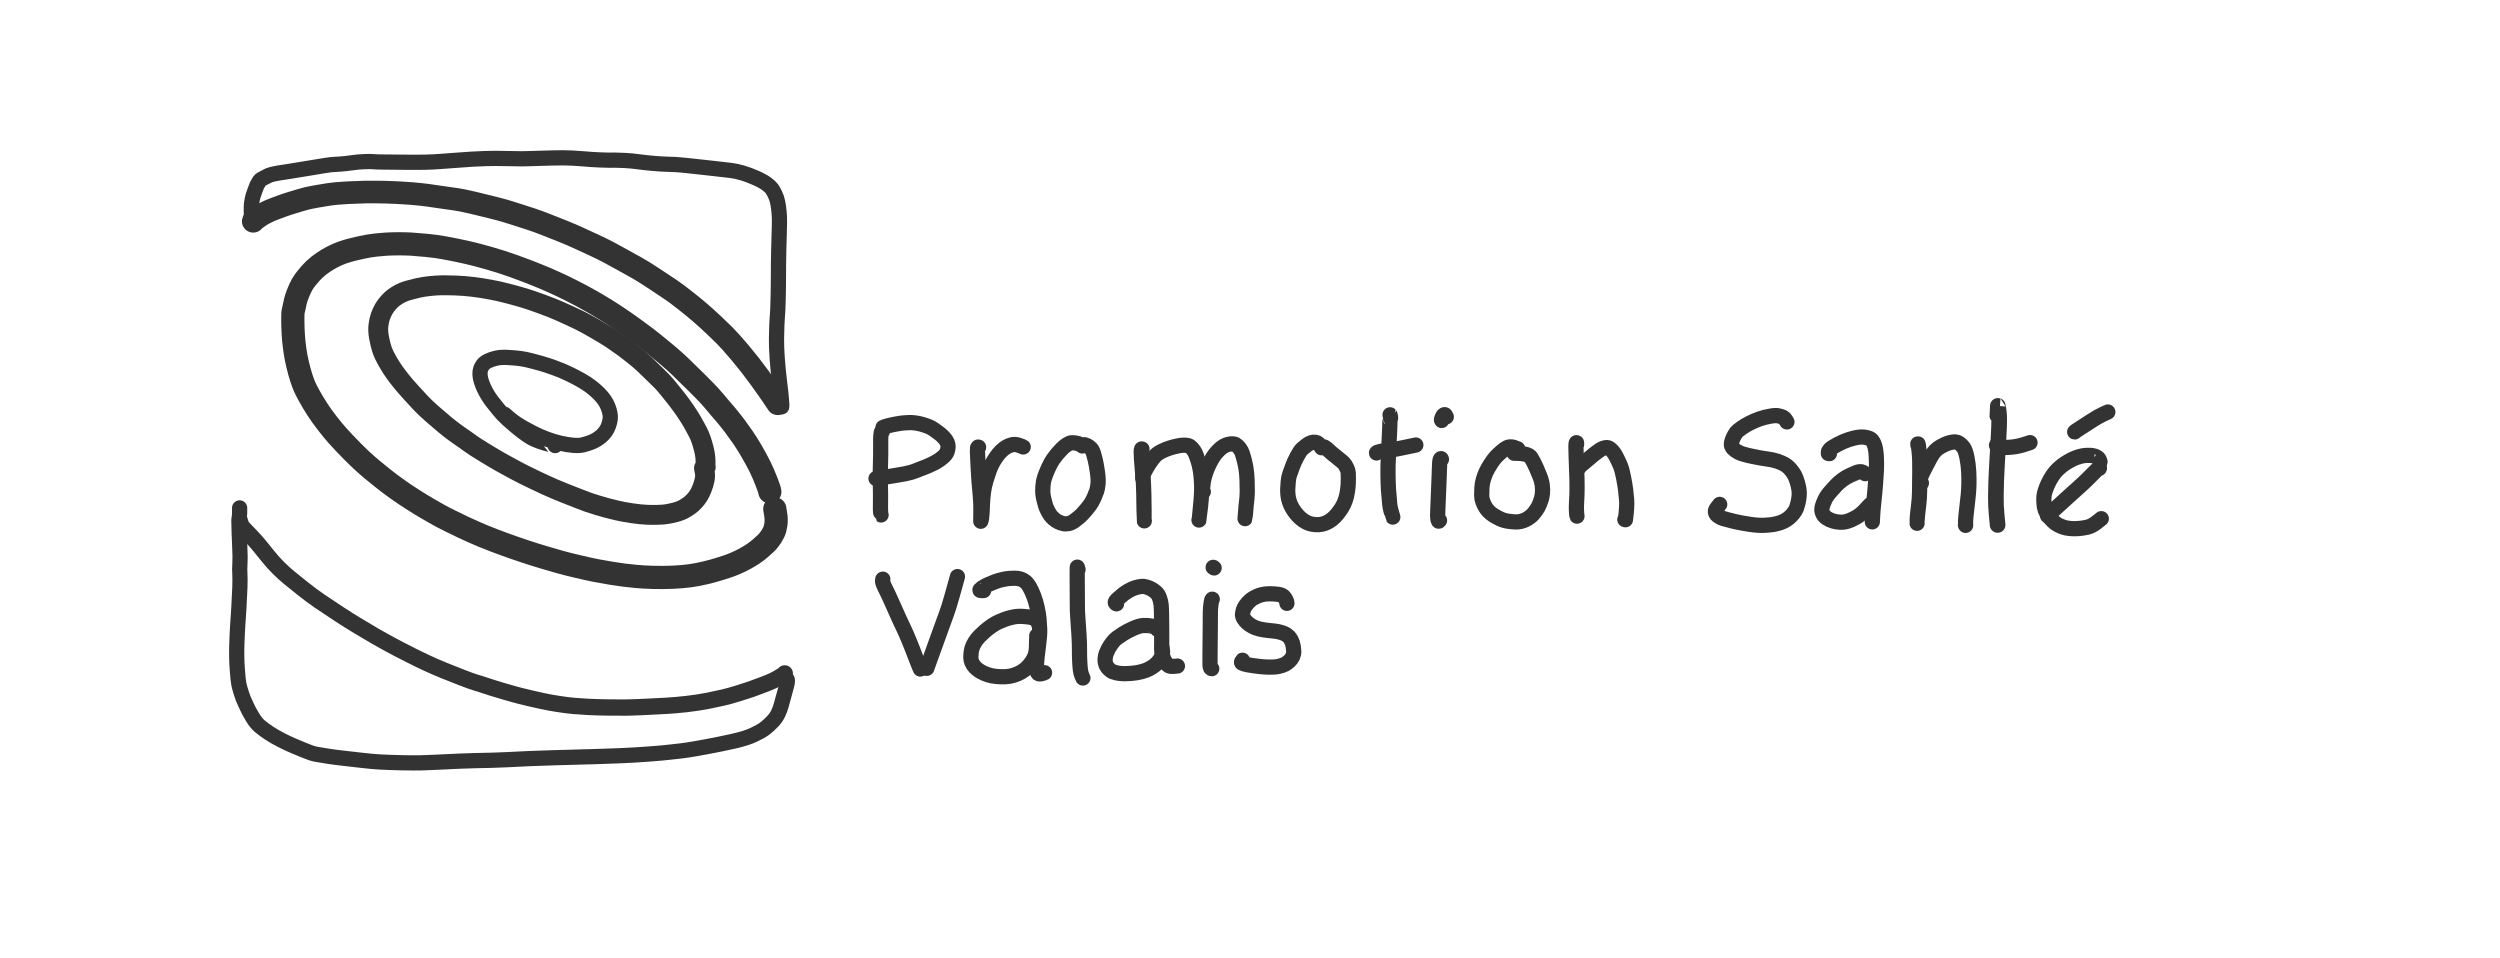 <?xml version="1.0" encoding="UTF-8" standalone="yes"?>
<svg xmlns="http://www.w3.org/2000/svg" xmlns:xlink="http://www.w3.org/1999/xlink" width="300.000px" height="115.000px" version="1.1" viewBox="817.723 -927.594 150.000 57.500">
  <!--
	Exported with Concepts: Smarter Sketching
	Version: 2747 on iOS 16.7
	https://concepts.app/
	-->
  <title>73C58094-3688-4E36-A154-51CCF4FB3E28</title>
  <desc>Drawing exported from Concepts: Smarter Sketching</desc>
  <defs></defs>
  <g id="Stylo" opacity="1.000">
    <path id="STROKE_c37f313f-cb55-47f0-8407-d41d382ac109" opacity="1.000" fill="none" stroke="#333333" stroke-width="0.915" stroke-opacity="1.000" stroke-linecap="round" stroke-linejoin="round" d="M 851.030 -900.859 Q 851.030 -900.865 850.726 -900.930 Q 850.422 -900.996 850.126 -901.103 Q 849.830 -901.210 849.666 -901.297 Q 849.502 -901.384 849.327 -901.509 Q 849.152 -901.633 849.039 -901.718 Q 848.927 -901.804 848.716 -901.976 Q 848.505 -902.148 848.199 -902.424 Q 847.893 -902.700 847.634 -903.021 Q 847.374 -903.343 847.241 -903.513 Q 847.109 -903.682 846.972 -903.910 Q 846.835 -904.138 846.742 -904.347 Q 846.649 -904.555 846.590 -904.754 Q 846.531 -904.952 846.523 -905.133 Q 846.515 -905.314 846.565 -905.455 Q 846.615 -905.595 846.705 -905.714 Q 846.795 -905.834 847.005 -905.938 Q 847.216 -906.042 847.505 -906.107 Q 847.794 -906.172 848.238 -906.144 Q 848.681 -906.117 848.953 -906.080 Q 849.225 -906.043 849.580 -905.952 Q 849.934 -905.861 850.182 -905.790 Q 850.430 -905.718 850.578 -905.668 Q 850.726 -905.617 850.970 -905.531 Q 851.214 -905.444 851.438 -905.351 Q 851.661 -905.258 851.951 -905.116 Q 852.241 -904.975 852.572 -904.790 Q 852.903 -904.606 853.176 -904.398 Q 853.448 -904.190 853.655 -903.982 Q 853.861 -903.774 853.994 -903.579 Q 854.126 -903.384 854.205 -903.181 Q 854.284 -902.977 854.320 -902.793 Q 854.355 -902.609 854.333 -902.441 Q 854.310 -902.273 854.241 -902.067 Q 854.172 -901.861 854.048 -901.695 Q 853.924 -901.528 853.798 -901.422 Q 853.672 -901.315 853.509 -901.212 Q 853.346 -901.109 853.115 -901.028 Q 852.884 -900.947 852.681 -900.898 Q 852.478 -900.849 852.128 -900.875 Q 851.778 -900.901 851.338 -901.003 Q 850.899 -901.106 850.496 -901.258 Q 850.093 -901.410 849.720 -901.601 Q 849.347 -901.791 849.153 -901.901 Q 848.960 -902.011 848.749 -902.146 Q 848.538 -902.280 848.291 -902.486 Q 848.045 -902.692 848.002 -902.735 "></path>
    <path id="STROKE_04e99b59-4116-4a8f-8886-a15a63adbd0b" opacity="1.000" fill="none" stroke="#333333" stroke-width="1.193" stroke-opacity="1.000" stroke-linecap="round" stroke-linejoin="round" d="M 860.067 -899.569 Q 860.062 -899.592 860.055 -899.932 Q 860.049 -900.273 859.955 -900.646 Q 859.861 -901.020 859.778 -901.248 Q 859.695 -901.476 859.618 -901.621 Q 859.541 -901.766 859.456 -901.930 Q 859.371 -902.095 859.229 -902.337 Q 859.086 -902.580 858.850 -902.929 Q 858.615 -903.278 858.332 -903.642 Q 858.050 -904.005 857.880 -904.206 Q 857.710 -904.406 857.623 -904.517 Q 857.536 -904.628 857.088 -905.065 Q 856.641 -905.502 856.374 -905.755 Q 856.108 -906.009 855.650 -906.369 Q 855.192 -906.730 854.880 -906.943 Q 854.568 -907.156 854.444 -907.246 Q 854.320 -907.336 853.779 -907.657 Q 853.238 -907.979 852.943 -908.138 Q 852.649 -908.297 852.485 -908.379 Q 852.322 -908.461 851.973 -908.619 Q 851.624 -908.777 851.296 -908.927 Q 850.967 -909.077 850.294 -909.326 Q 849.620 -909.575 849.203 -909.702 Q 848.785 -909.828 848.556 -909.888 Q 848.327 -909.947 847.992 -910.034 Q 847.658 -910.121 847.137 -910.220 Q 846.616 -910.318 846.087 -910.383 Q 845.558 -910.448 845.020 -910.465 Q 844.483 -910.481 844.194 -910.476 Q 843.905 -910.471 843.517 -910.431 Q 843.128 -910.392 842.801 -910.317 Q 842.474 -910.243 842.206 -910.166 Q 841.938 -910.088 841.737 -909.982 Q 841.537 -909.876 841.365 -909.750 Q 841.192 -909.623 841.028 -909.437 Q 840.863 -909.251 840.748 -909.052 Q 840.634 -908.854 840.549 -908.616 Q 840.464 -908.379 840.428 -908.061 Q 840.391 -907.743 840.464 -907.345 Q 840.537 -906.948 840.634 -906.647 Q 840.730 -906.346 840.957 -905.947 Q 841.184 -905.548 841.383 -905.271 Q 841.582 -904.992 841.758 -904.776 Q 841.934 -904.559 842.030 -904.446 Q 842.125 -904.333 842.438 -903.989 Q 842.751 -903.644 842.994 -903.387 Q 843.237 -903.130 843.662 -902.755 Q 844.087 -902.380 844.417 -902.110 Q 844.746 -901.839 844.971 -901.676 Q 845.197 -901.512 845.311 -901.432 Q 845.426 -901.352 845.634 -901.209 Q 845.843 -901.066 845.978 -900.962 Q 846.113 -900.857 846.753 -900.464 Q 847.393 -900.071 847.757 -899.868 Q 848.121 -899.665 848.354 -899.539 Q 848.587 -899.413 848.783 -899.309 Q 848.978 -899.206 849.184 -899.103 Q 849.390 -899.001 849.544 -898.928 Q 849.698 -898.856 849.787 -898.809 Q 849.876 -898.761 850.432 -898.505 Q 850.987 -898.248 851.603 -898.005 Q 852.219 -897.762 852.518 -897.646 Q 852.816 -897.531 853.030 -897.453 Q 853.244 -897.376 853.580 -897.277 Q 853.916 -897.177 854.115 -897.123 Q 854.315 -897.068 854.717 -896.972 Q 855.119 -896.876 855.635 -896.800 Q 856.151 -896.724 856.542 -896.709 Q 856.933 -896.695 857.136 -896.702 Q 857.339 -896.708 857.510 -896.720 Q 857.681 -896.732 857.964 -896.791 Q 858.248 -896.850 858.458 -896.922 Q 858.667 -896.993 858.832 -897.097 Q 858.996 -897.200 859.106 -897.279 Q 859.215 -897.357 859.367 -897.517 Q 859.519 -897.676 859.633 -897.855 Q 859.746 -898.035 859.849 -898.299 Q 859.952 -898.564 860.001 -898.806 Q 860.049 -899.048 860.011 -899.251 Q 859.973 -899.453 859.962 -899.511 "></path>
    <path id="STROKE_98b2cecc-5a33-4333-8d4c-4285351f7b44" opacity="1.000" fill="none" stroke="#333333" stroke-width="1.392" stroke-opacity="1.000" stroke-linecap="round" stroke-linejoin="round" d="M 863.913 -898.086 Q 863.920 -898.156 863.713 -898.694 Q 863.505 -899.232 863.302 -899.634 Q 863.098 -900.035 862.831 -900.499 Q 862.564 -900.964 862.295 -901.355 Q 862.025 -901.746 861.807 -902.036 Q 861.590 -902.326 861.435 -902.510 Q 861.280 -902.694 861.197 -902.795 Q 861.114 -902.896 860.911 -903.126 Q 860.707 -903.357 860.555 -903.548 Q 860.402 -903.739 860.039 -904.115 Q 859.677 -904.492 859.464 -904.694 Q 859.251 -904.897 859.114 -905.033 Q 858.976 -905.169 858.615 -905.524 Q 858.254 -905.880 857.720 -906.327 Q 857.185 -906.774 856.907 -906.994 Q 856.630 -907.214 856.495 -907.317 Q 856.360 -907.419 855.907 -907.753 Q 855.454 -908.088 855.195 -908.262 Q 854.937 -908.437 854.695 -908.602 Q 854.452 -908.768 853.945 -909.080 Q 853.438 -909.392 853.120 -909.565 Q 852.803 -909.738 852.647 -909.828 Q 852.490 -909.918 851.955 -910.186 Q 851.421 -910.455 851.041 -910.624 Q 850.661 -910.794 850.465 -910.881 Q 850.270 -910.968 849.932 -911.099 Q 849.594 -911.231 849.411 -911.306 Q 849.229 -911.381 848.516 -911.638 Q 847.802 -911.895 847.044 -912.109 Q 846.286 -912.323 845.802 -912.434 Q 845.317 -912.545 845.064 -912.594 Q 844.811 -912.644 844.357 -912.729 Q 843.902 -912.814 843.315 -912.871 Q 842.728 -912.927 842.394 -912.948 Q 842.061 -912.968 841.596 -912.966 Q 841.131 -912.963 840.864 -912.943 Q 840.596 -912.922 840.252 -912.889 Q 839.907 -912.855 839.378 -912.740 Q 838.850 -912.624 838.546 -912.534 Q 838.241 -912.444 837.956 -912.318 Q 837.671 -912.192 837.384 -912.023 Q 837.098 -911.853 836.828 -911.639 Q 836.558 -911.424 836.344 -911.177 Q 836.130 -910.931 835.989 -910.741 Q 835.848 -910.552 835.711 -910.245 Q 835.574 -909.937 835.506 -909.728 Q 835.439 -909.518 835.401 -909.307 Q 835.363 -909.095 835.324 -908.973 Q 835.285 -908.852 835.292 -908.341 Q 835.299 -907.831 835.318 -907.561 Q 835.337 -907.291 835.347 -907.156 Q 835.358 -907.020 835.413 -906.611 Q 835.468 -906.203 835.580 -905.729 Q 835.692 -905.256 835.806 -904.910 Q 835.920 -904.564 836.010 -904.364 Q 836.101 -904.164 836.300 -903.804 Q 836.500 -903.443 836.755 -903.046 Q 837.010 -902.648 837.366 -902.192 Q 837.723 -901.736 837.939 -901.495 Q 838.154 -901.254 838.360 -901.035 Q 838.567 -900.817 838.870 -900.510 Q 839.173 -900.203 839.456 -899.942 Q 839.738 -899.680 840.060 -899.413 Q 840.383 -899.146 840.664 -898.922 Q 840.945 -898.698 841.086 -898.593 Q 841.226 -898.488 841.591 -898.225 Q 841.955 -897.962 842.505 -897.612 Q 843.056 -897.262 843.428 -897.049 Q 843.800 -896.837 844.029 -896.706 Q 844.258 -896.575 844.767 -896.323 Q 845.277 -896.072 845.553 -895.942 Q 845.828 -895.812 846.134 -895.678 Q 846.440 -895.545 846.721 -895.425 Q 847.002 -895.305 847.422 -895.148 Q 847.843 -894.991 848.102 -894.897 Q 848.361 -894.803 848.514 -894.750 Q 848.667 -894.696 849.216 -894.512 Q 849.766 -894.327 850.385 -894.145 Q 851.004 -893.962 851.372 -893.858 Q 851.741 -893.754 852.434 -893.593 Q 853.127 -893.431 853.515 -893.355 Q 853.903 -893.278 854.397 -893.200 Q 854.892 -893.121 855.168 -893.087 Q 855.444 -893.053 855.878 -893.010 Q 856.312 -892.967 856.919 -892.951 Q 857.526 -892.936 858.085 -892.960 Q 858.643 -892.985 859.105 -893.046 Q 859.567 -893.108 860.054 -893.227 Q 860.541 -893.345 860.892 -893.456 Q 861.244 -893.567 861.413 -893.624 Q 861.583 -893.681 861.883 -893.809 Q 862.182 -893.938 862.448 -894.086 Q 862.714 -894.234 862.922 -894.373 Q 863.130 -894.513 863.346 -894.699 Q 863.561 -894.885 863.677 -894.998 Q 863.793 -895.112 863.878 -895.226 Q 863.964 -895.340 864.018 -895.423 Q 864.072 -895.506 864.154 -895.675 Q 864.236 -895.844 864.276 -896.129 Q 864.315 -896.415 864.269 -896.697 Q 864.222 -896.978 864.211 -897.061 "></path>
    <path id="STROKE_af9352d9-8e8b-4d85-bf14-2766ec103634" opacity="1.000" fill="none" stroke="#333333" stroke-width="1.359" stroke-opacity="1.000" stroke-linecap="round" stroke-linejoin="round" d="M 832.917 -914.318 Q 832.928 -914.369 833.273 -914.607 Q 833.617 -914.845 834.161 -915.054 Q 834.706 -915.262 835.013 -915.361 Q 835.319 -915.460 835.703 -915.573 Q 836.086 -915.686 836.318 -915.732 Q 836.550 -915.778 836.659 -915.798 Q 836.767 -915.818 837.315 -915.908 Q 837.863 -915.997 838.578 -916.031 Q 839.293 -916.065 839.651 -916.072 Q 840.008 -916.079 840.337 -916.072 Q 840.666 -916.065 840.841 -916.064 Q 841.016 -916.063 841.554 -916.037 Q 842.092 -916.010 842.420 -915.982 Q 842.748 -915.953 842.969 -915.929 Q 843.189 -915.906 843.398 -915.878 Q 843.608 -915.851 844.157 -915.767 Q 844.706 -915.684 845.038 -915.642 Q 845.371 -915.600 846.091 -915.432 Q 846.810 -915.264 847.186 -915.164 Q 847.562 -915.063 847.737 -915.023 Q 847.912 -914.982 848.554 -914.779 Q 849.196 -914.576 849.602 -914.442 Q 850.008 -914.308 850.533 -914.100 Q 851.058 -913.891 851.505 -913.714 Q 851.952 -913.536 852.452 -913.308 Q 852.952 -913.081 853.215 -912.955 Q 853.477 -912.830 853.770 -912.694 Q 854.064 -912.558 854.786 -912.158 Q 855.508 -911.758 855.888 -911.548 Q 856.268 -911.337 856.767 -911.009 Q 857.266 -910.682 857.522 -910.510 Q 857.778 -910.338 858.031 -910.169 Q 858.285 -910.000 858.847 -909.557 Q 859.409 -909.115 859.689 -908.869 Q 859.968 -908.623 860.099 -908.509 Q 860.231 -908.396 860.569 -908.074 Q 860.908 -907.753 861.212 -907.452 Q 861.516 -907.150 862.125 -906.431 Q 862.733 -905.711 863.288 -904.945 Q 863.844 -904.178 864.087 -903.815 Q 864.331 -903.451 864.385 -903.369 "></path>
    <path id="STROKE_55d04530-902e-4d7e-8c95-6d96f17b9974" opacity="1.000" fill="none" stroke="#333333" stroke-width="0.980" stroke-opacity="1.000" stroke-linecap="round" stroke-linejoin="round" d="M 864.808 -887.190 Q 864.793 -887.131 864.786 -887.147 Q 864.781 -887.146 864.474 -886.953 Q 864.167 -886.760 863.619 -886.551 Q 863.070 -886.342 862.804 -886.247 Q 862.538 -886.153 862.015 -885.992 Q 861.492 -885.831 861.139 -885.748 Q 860.786 -885.664 860.215 -885.550 Q 859.645 -885.436 858.945 -885.355 Q 858.244 -885.274 857.702 -885.246 Q 857.159 -885.217 856.725 -885.195 Q 856.291 -885.172 856.047 -885.163 Q 855.802 -885.153 855.677 -885.151 Q 855.552 -885.150 855.313 -885.141 Q 855.075 -885.133 854.307 -885.143 Q 853.540 -885.152 852.988 -885.182 Q 852.437 -885.211 852.151 -885.239 Q 851.865 -885.267 851.735 -885.284 Q 851.605 -885.300 851.175 -885.364 Q 850.745 -885.428 850.259 -885.533 Q 849.773 -885.639 849.506 -885.702 Q 849.239 -885.766 848.962 -885.834 Q 848.684 -885.902 847.963 -886.112 Q 847.242 -886.323 846.855 -886.455 Q 846.468 -886.587 846.290 -886.634 Q 846.112 -886.680 845.412 -886.949 Q 844.712 -887.218 844.345 -887.372 Q 843.977 -887.525 843.770 -887.615 Q 843.564 -887.704 843.286 -887.834 Q 843.009 -887.964 842.859 -888.038 Q 842.709 -888.112 842.401 -888.265 Q 842.092 -888.418 841.698 -888.623 Q 841.305 -888.827 841.115 -888.933 Q 840.925 -889.039 840.701 -889.162 Q 840.477 -889.284 840.239 -889.421 Q 840.002 -889.558 839.732 -889.722 Q 839.462 -889.886 839.101 -890.098 Q 838.740 -890.310 838.049 -890.761 Q 837.359 -891.212 836.894 -891.531 Q 836.429 -891.851 835.889 -892.278 Q 835.349 -892.706 835.058 -892.947 Q 834.766 -893.189 834.440 -893.508 Q 834.114 -893.828 833.788 -894.238 Q 833.461 -894.648 833.288 -894.855 Q 833.115 -895.062 833.019 -895.168 Q 832.924 -895.274 832.737 -895.470 Q 832.550 -895.666 832.383 -895.837 Q 832.217 -896.007 832.161 -896.168 Q 832.105 -896.330 832.110 -896.350 "></path>
    <path id="STROKE_7b81a904-756e-40c3-83b2-df688fdfaba1" opacity="1.000" fill="none" stroke="#333333" stroke-width="0.913" stroke-opacity="1.000" stroke-linecap="round" stroke-linejoin="round" d="M 864.871 -886.903 Q 864.911 -886.903 864.948 -886.839 Q 864.985 -886.775 864.958 -886.629 Q 864.931 -886.483 864.802 -886.028 Q 864.674 -885.573 864.600 -885.295 Q 864.526 -885.016 864.403 -884.766 Q 864.281 -884.516 864.060 -884.288 Q 863.840 -884.059 863.620 -883.889 Q 863.399 -883.718 862.946 -883.506 Q 862.493 -883.293 861.732 -883.122 Q 860.971 -882.951 860.181 -882.803 Q 859.391 -882.656 858.988 -882.595 Q 858.584 -882.535 858.241 -882.502 Q 857.897 -882.470 857.753 -882.448 Q 857.608 -882.426 856.674 -882.354 Q 855.740 -882.281 854.813 -882.246 Q 853.887 -882.211 853.365 -882.196 Q 852.842 -882.182 852.560 -882.175 Q 852.277 -882.167 852.083 -882.160 Q 851.889 -882.153 851.029 -882.132 Q 850.170 -882.111 849.427 -882.076 Q 848.684 -882.042 848.175 -882.014 Q 847.666 -881.986 847.231 -881.978 Q 846.797 -881.971 846.245 -881.957 Q 845.692 -881.943 845.352 -881.928 Q 845.013 -881.913 844.545 -881.890 Q 844.077 -881.868 843.726 -881.852 Q 843.375 -881.835 842.995 -881.824 Q 842.615 -881.812 841.826 -881.829 Q 841.038 -881.847 840.540 -881.874 Q 840.041 -881.901 839.379 -881.980 Q 838.717 -882.058 838.305 -882.103 Q 837.893 -882.147 837.440 -882.215 Q 836.987 -882.282 836.694 -882.338 Q 836.401 -882.394 835.984 -882.573 Q 835.566 -882.753 835.330 -882.846 Q 835.093 -882.940 834.650 -883.163 Q 834.208 -883.386 833.879 -883.603 Q 833.551 -883.821 833.320 -884.013 Q 833.089 -884.205 832.858 -884.591 Q 832.627 -884.978 832.531 -885.202 Q 832.436 -885.426 832.378 -885.537 Q 832.319 -885.647 832.210 -885.985 Q 832.100 -886.323 832.055 -886.538 Q 832.009 -886.753 831.958 -887.468 Q 831.908 -888.182 831.932 -888.906 Q 831.956 -889.630 831.982 -889.996 Q 832.008 -890.362 832.053 -891.080 Q 832.097 -891.797 832.115 -892.342 Q 832.133 -892.887 832.114 -893.160 Q 832.095 -893.433 832.118 -893.778 Q 832.141 -894.124 832.111 -894.719 Q 832.080 -895.314 832.072 -895.725 Q 832.064 -896.136 832.060 -896.299 Q 832.057 -896.463 832.083 -896.585 Q 832.109 -896.707 832.100 -897.120 Q 832.101 -897.114 832.102 -897.108 "></path>
    <path id="STROKE_53ce3215-1007-41c8-a18c-ba25ac85ede0" opacity="1.000" fill="none" stroke="#333333" stroke-width="0.913" stroke-opacity="1.000" stroke-linecap="round" stroke-linejoin="round" d="M 864.608 -903.434 Q 864.616 -903.409 864.622 -903.383 Q 864.627 -903.357 864.627 -903.349 Q 864.627 -903.342 864.629 -903.314 Q 864.630 -903.287 864.631 -903.288 Q 864.631 -903.290 864.629 -903.269 Q 864.627 -903.248 864.625 -903.185 Q 864.642 -903.195 864.610 -903.603 Q 864.578 -904.011 864.493 -904.690 Q 864.408 -905.370 864.356 -906.088 Q 864.305 -906.807 864.313 -907.299 Q 864.321 -907.792 864.333 -908.069 Q 864.344 -908.347 864.358 -908.518 Q 864.372 -908.689 864.378 -908.807 Q 864.384 -908.924 864.392 -909.045 Q 864.399 -909.167 864.404 -909.409 Q 864.409 -909.652 864.417 -909.914 Q 864.424 -910.175 864.427 -910.594 Q 864.429 -911.013 864.431 -911.235 Q 864.432 -911.458 864.432 -911.719 Q 864.433 -911.981 864.448 -912.617 Q 864.464 -913.253 864.474 -913.561 Q 864.484 -913.868 864.491 -914.199 Q 864.498 -914.531 864.467 -914.865 Q 864.437 -915.198 864.384 -915.458 Q 864.331 -915.718 864.222 -915.940 Q 864.113 -916.163 864.033 -916.274 Q 863.953 -916.385 863.726 -916.557 Q 863.499 -916.729 863.064 -916.921 Q 862.629 -917.113 862.256 -917.222 Q 861.883 -917.331 861.551 -917.370 Q 861.218 -917.410 860.351 -917.507 Q 859.484 -917.605 858.974 -917.658 Q 858.463 -917.711 858.204 -917.724 Q 857.946 -917.736 857.676 -917.743 Q 857.406 -917.749 856.920 -917.791 Q 856.435 -917.832 856.021 -917.889 Q 855.607 -917.946 855.225 -917.965 Q 854.842 -917.985 854.643 -917.985 Q 854.443 -917.984 854.252 -917.983 Q 854.060 -917.981 853.738 -917.998 Q 853.415 -918.015 853.225 -918.025 Q 853.034 -918.034 852.806 -918.058 Q 852.577 -918.082 852.068 -918.109 Q 851.558 -918.137 850.806 -918.115 Q 850.053 -918.094 849.660 -918.081 Q 849.266 -918.069 849.040 -918.066 Q 848.814 -918.063 848.129 -918.081 Q 847.444 -918.098 846.896 -918.082 Q 846.349 -918.065 846.061 -918.045 Q 845.774 -918.024 845.155 -917.981 Q 844.536 -917.938 844.129 -917.906 Q 843.721 -917.874 843.276 -917.863 Q 842.830 -917.852 842.000 -917.860 Q 841.170 -917.869 840.745 -917.872 Q 840.320 -917.874 840.138 -917.892 Q 839.956 -917.910 839.595 -917.897 Q 839.234 -917.885 838.843 -917.828 Q 838.452 -917.770 838.110 -917.749 Q 837.767 -917.729 837.599 -917.715 Q 837.431 -917.702 836.501 -917.544 Q 835.570 -917.385 835.109 -917.316 Q 834.649 -917.248 834.447 -917.214 Q 834.245 -917.180 834.151 -917.157 Q 834.057 -917.135 833.993 -917.117 Q 833.928 -917.099 833.900 -917.089 Q 833.873 -917.080 833.827 -917.059 Q 833.780 -917.039 833.798 -917.043 Q 833.816 -917.047 833.672 -916.979 Q 833.528 -916.910 833.427 -916.852 Q 833.326 -916.794 833.292 -916.739 Q 833.259 -916.684 833.261 -916.685 Q 833.262 -916.686 833.261 -916.685 Q 833.260 -916.683 833.265 -916.691 Q 833.269 -916.698 833.240 -916.645 Q 833.210 -916.592 833.183 -916.551 Q 833.156 -916.509 833.134 -916.464 Q 833.112 -916.419 833.089 -916.346 Q 833.067 -916.273 833.009 -916.131 Q 832.952 -915.988 832.906 -915.834 Q 832.859 -915.679 832.823 -915.433 Q 832.786 -915.188 832.805 -914.648 Q 832.807 -914.647 832.814 -914.647 Q 832.824 -914.649 832.839 -914.713 Q 832.853 -914.778 832.850 -914.796 "></path>
    <path id="STROKE_1864a3c8-ec89-41ed-961c-8a23be3b5585" opacity="1.000" fill="none" stroke="#333333" stroke-width="0.913" stroke-opacity="1.000" stroke-linecap="round" stroke-linejoin="round" d="M 870.655 -901.685 Q 870.655 -901.686 870.634 -901.693 Q 870.588 -901.703 870.573 -901.447 Q 870.558 -901.191 870.566 -900.996 Q 870.574 -900.801 870.564 -900.296 Q 870.554 -899.791 870.544 -899.451 Q 870.533 -899.111 870.547 -898.455 Q 870.561 -897.799 870.553 -897.393 Q 870.545 -896.987 870.561 -896.845 Q 870.577 -896.703 870.587 -896.696 "></path>
    <path id="STROKE_974eb446-74a3-42c3-ad2e-a454482022d6" opacity="1.000" fill="none" stroke="#333333" stroke-width="0.913" stroke-opacity="1.000" stroke-linecap="round" stroke-linejoin="round" d="M 870.784 -901.936 Q 870.759 -901.935 870.706 -901.951 Q 870.738 -901.973 870.942 -902.031 Q 871.146 -902.090 871.462 -902.148 Q 871.778 -902.207 871.934 -902.218 Q 872.090 -902.229 872.254 -902.237 Q 872.419 -902.245 872.637 -902.218 Q 872.856 -902.191 873.074 -902.125 Q 873.292 -902.060 873.454 -901.993 Q 873.616 -901.926 873.786 -901.806 Q 873.956 -901.685 874.103 -901.573 Q 874.250 -901.460 874.375 -901.318 Q 874.499 -901.177 874.553 -901.052 Q 874.608 -900.926 874.607 -900.789 Q 874.605 -900.653 874.551 -900.496 Q 874.496 -900.340 874.312 -900.177 Q 874.127 -900.014 873.924 -899.897 Q 873.720 -899.779 873.464 -899.666 Q 873.209 -899.553 873.016 -899.486 Q 872.823 -899.419 872.565 -899.311 Q 872.306 -899.202 871.311 -899.044 Q 870.316 -898.886 870.284 -898.882 "></path>
    <path id="STROKE_f4af0d7c-a156-48a8-8fc8-971bda5c7127" opacity="1.000" fill="none" stroke="#333333" stroke-width="0.913" stroke-opacity="1.000" stroke-linecap="round" stroke-linejoin="round" d="M 876.439 -900.763 Q 876.436 -900.764 876.408 -900.770 Q 876.361 -900.771 876.369 -900.531 Q 876.376 -900.290 876.407 -899.671 Q 876.438 -899.051 876.466 -898.696 Q 876.495 -898.341 876.513 -898.171 Q 876.531 -898.000 876.540 -897.870 Q 876.549 -897.739 876.551 -897.681 Q 876.554 -897.623 876.562 -897.555 Q 876.570 -897.488 876.576 -897.260 Q 876.582 -897.032 876.577 -896.873 Q 876.573 -896.714 876.570 -896.319 Q 876.597 -896.378 876.616 -896.500 Q 876.634 -896.622 876.643 -896.780 Q 876.651 -896.938 876.668 -897.321 Q 876.684 -897.705 876.729 -898.054 Q 876.773 -898.403 876.884 -898.772 Q 876.996 -899.141 877.073 -899.352 Q 877.151 -899.562 877.240 -899.744 Q 877.330 -899.926 877.475 -900.140 Q 877.619 -900.355 877.770 -900.505 Q 877.921 -900.656 878.071 -900.753 Q 878.221 -900.850 878.420 -900.904 Q 878.620 -900.958 878.857 -900.877 Q 879.094 -900.796 879.116 -900.776 "></path>
    <path id="STROKE_ae85fd6b-16e3-4056-86df-d4a2859d8aed" opacity="1.000" fill="none" stroke="#333333" stroke-width="0.913" stroke-opacity="1.000" stroke-linecap="round" stroke-linejoin="round" d="M 882.667 -900.836 Q 882.664 -900.869 882.530 -900.932 Q 882.396 -900.996 882.258 -901.013 Q 882.120 -901.030 882.016 -901.027 Q 881.912 -901.023 881.747 -900.919 Q 881.581 -900.815 881.415 -900.644 Q 881.250 -900.473 881.147 -900.348 Q 881.044 -900.222 880.912 -900.038 Q 880.780 -899.854 880.631 -899.528 Q 880.483 -899.202 880.401 -898.959 Q 880.319 -898.717 880.300 -898.438 Q 880.281 -898.158 880.294 -897.992 Q 880.308 -897.826 880.362 -897.609 Q 880.416 -897.391 880.452 -897.269 Q 880.488 -897.147 880.576 -896.973 Q 880.664 -896.800 880.737 -896.695 Q 880.810 -896.590 880.944 -896.469 Q 881.078 -896.348 881.223 -896.282 Q 881.367 -896.215 881.510 -896.179 Q 881.653 -896.142 881.838 -896.180 Q 882.024 -896.217 882.224 -896.371 Q 882.424 -896.525 882.529 -896.618 Q 882.634 -896.710 882.808 -896.911 Q 882.983 -897.113 883.114 -897.289 Q 883.245 -897.466 883.357 -897.718 Q 883.469 -897.970 883.521 -898.121 Q 883.572 -898.271 883.603 -898.543 Q 883.634 -898.815 883.566 -899.285 Q 883.498 -899.755 883.434 -900.011 Q 883.370 -900.266 883.323 -900.422 Q 883.277 -900.578 883.181 -900.682 Q 883.086 -900.786 882.947 -900.857 Q 882.807 -900.928 882.722 -900.907 Q 882.637 -900.886 882.617 -900.871 "></path>
    <path id="STROKE_1f04a17a-3423-4ecf-bc75-af53ca5983b4" opacity="1.000" fill="none" stroke="#333333" stroke-width="0.913" stroke-opacity="1.000" stroke-linecap="round" stroke-linejoin="round" d="M 886.242 -900.652 Q 886.240 -900.654 886.221 -900.656 Q 886.174 -900.626 886.214 -900.032 Q 886.254 -899.438 886.289 -899.088 Q 886.325 -898.738 886.331 -898.547 Q 886.336 -898.357 886.341 -898.269 Q 886.345 -898.181 886.346 -898.127 Q 886.348 -898.073 886.353 -897.856 Q 886.358 -897.640 886.366 -897.004 Q 886.374 -896.369 886.381 -896.343 "></path>
    <path id="STROKE_d50f59eb-8a3a-4ba2-b879-52a72d4290aa" opacity="1.000" fill="none" stroke="#333333" stroke-width="0.913" stroke-opacity="1.000" stroke-linecap="round" stroke-linejoin="round" d="M 886.294 -898.889 Q 886.281 -898.893 886.295 -899.009 Q 886.308 -899.125 886.373 -899.251 Q 886.437 -899.376 886.539 -899.554 Q 886.641 -899.731 886.767 -899.910 Q 886.893 -900.089 887.025 -900.235 Q 887.158 -900.382 887.406 -900.508 Q 887.653 -900.634 887.926 -900.719 Q 888.199 -900.804 888.416 -900.845 Q 888.632 -900.886 888.783 -900.883 Q 888.934 -900.879 889.033 -900.851 Q 889.133 -900.822 889.250 -900.688 Q 889.368 -900.553 889.430 -900.426 Q 889.492 -900.299 889.593 -899.991 Q 889.694 -899.683 889.748 -899.346 Q 889.802 -899.008 889.822 -898.509 Q 889.841 -898.011 889.755 -897.211 Q 889.669 -896.411 889.662 -896.392 "></path>
    <path id="STROKE_9a245b6b-c416-42af-8e30-1845b92cc0a6" opacity="1.000" fill="none" stroke="#333333" stroke-width="0.913" stroke-opacity="1.000" stroke-linecap="round" stroke-linejoin="round" d="M 889.921 -898.087 Q 889.865 -898.146 889.888 -898.424 Q 889.911 -898.702 889.983 -898.969 Q 890.056 -899.235 890.144 -899.454 Q 890.232 -899.673 890.302 -899.809 Q 890.372 -899.946 890.488 -900.138 Q 890.604 -900.329 890.760 -900.495 Q 890.917 -900.661 891.032 -900.747 Q 891.147 -900.834 891.286 -900.890 Q 891.424 -900.946 891.545 -900.956 Q 891.666 -900.967 891.762 -900.954 Q 891.857 -900.942 891.952 -900.854 Q 892.047 -900.766 892.107 -900.682 Q 892.166 -900.597 892.206 -900.525 Q 892.246 -900.452 892.327 -900.177 Q 892.408 -899.901 892.470 -899.568 Q 892.531 -899.235 892.547 -898.778 Q 892.563 -898.321 892.559 -898.077 Q 892.554 -897.833 892.540 -897.706 Q 892.525 -897.578 892.489 -897.237 Q 892.453 -896.897 892.445 -896.694 Q 892.436 -896.492 892.427 -896.476 "></path>
    <path id="STROKE_ea9d2a0d-f2b8-4747-a21a-335ff421e325" opacity="1.000" fill="none" stroke="#333333" stroke-width="0.913" stroke-opacity="1.000" stroke-linecap="round" stroke-linejoin="round" d="M 897.017 -900.730 Q 897.002 -900.761 896.941 -900.840 Q 896.880 -900.919 896.822 -900.978 Q 896.764 -901.038 896.649 -901.057 Q 896.534 -901.076 896.406 -901.037 Q 896.277 -900.998 896.131 -900.888 Q 895.985 -900.778 895.861 -900.669 Q 895.736 -900.559 895.547 -900.206 Q 895.357 -899.852 895.259 -899.563 Q 895.160 -899.274 895.102 -899.127 Q 895.044 -898.980 895.016 -898.681 Q 894.989 -898.383 894.986 -898.227 Q 894.984 -898.071 895.002 -897.885 Q 895.021 -897.699 895.087 -897.491 Q 895.153 -897.283 895.287 -897.062 Q 895.421 -896.841 895.590 -896.658 Q 895.759 -896.476 895.940 -896.356 Q 896.120 -896.236 896.281 -896.184 Q 896.442 -896.132 896.646 -896.116 Q 896.849 -896.099 897.053 -896.144 Q 897.256 -896.189 897.417 -896.285 Q 897.578 -896.381 897.695 -896.479 Q 897.813 -896.578 897.953 -896.745 Q 898.092 -896.913 898.218 -897.112 Q 898.345 -897.311 898.433 -897.553 Q 898.522 -897.796 898.567 -898.099 Q 898.612 -898.402 898.617 -898.557 Q 898.623 -898.712 898.623 -898.889 Q 898.624 -899.065 898.617 -899.212 Q 898.610 -899.359 898.536 -899.505 Q 898.462 -899.650 898.417 -899.722 Q 898.371 -899.794 898.230 -899.916 Q 898.088 -900.038 897.857 -900.219 Q 897.625 -900.399 897.508 -900.512 Q 897.390 -900.626 897.319 -900.684 Q 897.249 -900.743 897.200 -900.767 Q 897.152 -900.790 897.126 -900.781 Q 897.101 -900.772 897.088 -900.758 "></path>
    <path id="STROKE_8c3bf80f-5208-4a75-a534-b7b3dff0efba" opacity="1.000" fill="none" stroke="#333333" stroke-width="0.913" stroke-opacity="1.000" stroke-linecap="round" stroke-linejoin="round" d="M 901.158 -902.505 Q 901.158 -902.583 901.154 -902.581 Q 901.159 -902.564 901.126 -902.705 Q 901.138 -902.693 901.098 -901.701 Q 901.058 -900.709 901.026 -900.179 Q 900.993 -899.650 901.003 -899.072 Q 901.013 -898.494 901.032 -898.210 Q 901.051 -897.927 901.076 -897.706 Q 901.101 -897.486 901.106 -897.348 Q 901.111 -897.209 901.197 -896.894 Q 901.284 -896.579 901.291 -896.570 "></path>
    <path id="STROKE_bb782003-8686-4e04-99c2-0aeb34dfabf2" opacity="1.000" fill="none" stroke="#333333" stroke-width="0.913" stroke-opacity="1.000" stroke-linecap="round" stroke-linejoin="round" d="M 900.313 -900.416 Q 900.305 -900.457 900.534 -900.505 Q 900.763 -900.552 900.923 -900.569 Q 901.082 -900.586 901.151 -900.589 Q 901.220 -900.593 901.915 -900.734 Q 902.610 -900.875 902.673 -900.893 "></path>
    <path id="STROKE_2056887b-71b3-40cf-9ade-17669e708da3" opacity="1.000" fill="none" stroke="#333333" stroke-width="0.913" stroke-opacity="1.000" stroke-linecap="round" stroke-linejoin="round" d="M 904.210 -900.037 Q 904.190 -900.085 904.191 -900.075 Q 904.110 -900.101 904.098 -899.706 Q 904.085 -899.312 904.060 -898.669 Q 904.035 -898.027 904.020 -897.703 Q 904.005 -897.380 903.995 -897.092 Q 903.986 -896.805 903.980 -896.634 Q 903.975 -896.463 904.038 -896.325 Q 904.052 -896.318 904.065 -896.332 Q 904.079 -896.346 904.095 -896.368 "></path>
    <path id="STROKE_13ee2d27-c05a-499f-9b1c-2ad6fa162b8e" opacity="1.000" fill="none" stroke="#333333" stroke-width="0.913" stroke-opacity="1.000" stroke-linecap="round" stroke-linejoin="round" d="M 904.224 -902.366 Q 904.190 -902.409 904.232 -902.500 Q 904.275 -902.591 904.289 -902.628 Q 904.303 -902.666 904.361 -902.702 Q 904.420 -902.739 904.454 -902.677 Q 904.489 -902.614 904.501 -902.582 "></path>
    <path id="STROKE_f948cfac-05be-4a30-984a-2d137506f574" opacity="1.000" fill="none" stroke="#333333" stroke-width="0.913" stroke-opacity="1.000" stroke-linecap="round" stroke-linejoin="round" d="M 908.786 -900.667 Q 908.783 -900.650 908.658 -900.711 Q 908.533 -900.772 908.440 -900.778 Q 908.348 -900.784 908.288 -900.779 Q 908.229 -900.774 908.125 -900.725 Q 908.020 -900.676 907.810 -900.494 Q 907.600 -900.311 907.469 -900.170 Q 907.337 -900.029 907.165 -899.760 Q 906.993 -899.490 906.897 -899.289 Q 906.801 -899.088 906.726 -898.834 Q 906.651 -898.581 906.636 -898.315 Q 906.622 -898.049 906.625 -897.852 Q 906.628 -897.655 906.701 -897.473 Q 906.773 -897.291 906.845 -897.171 Q 906.916 -897.051 907.034 -896.923 Q 907.152 -896.796 907.335 -896.678 Q 907.518 -896.561 907.739 -896.458 Q 907.959 -896.355 908.234 -896.318 Q 908.509 -896.281 908.662 -896.278 Q 908.816 -896.275 908.963 -896.308 Q 909.111 -896.341 909.246 -896.405 Q 909.380 -896.468 909.539 -896.588 Q 909.697 -896.707 909.861 -896.935 Q 910.026 -897.162 910.103 -897.367 Q 910.181 -897.572 910.213 -897.685 Q 910.246 -897.798 910.268 -898.000 Q 910.290 -898.202 910.261 -898.461 Q 910.232 -898.719 910.111 -899.026 Q 909.990 -899.333 909.901 -899.526 Q 909.813 -899.720 909.741 -899.863 Q 909.670 -900.006 909.583 -900.143 Q 909.496 -900.280 909.244 -900.339 Q 908.992 -900.397 908.802 -900.395 Q 908.612 -900.392 908.577 -900.397 "></path>
    <path id="STROKE_9a5395c4-d5f1-4ea1-8990-4bd0deb9088b" opacity="1.000" fill="none" stroke="#333333" stroke-width="0.913" stroke-opacity="1.000" stroke-linecap="round" stroke-linejoin="round" d="M 912.319 -900.927 Q 912.319 -900.951 912.316 -901.030 Q 912.312 -901.032 912.307 -901.032 Q 912.257 -901.010 912.293 -900.205 Q 912.328 -899.400 912.341 -898.838 Q 912.353 -898.276 912.338 -897.906 Q 912.323 -897.535 912.311 -897.318 Q 912.300 -897.100 912.315 -896.872 Q 912.330 -896.644 912.341 -896.626 "></path>
    <path id="STROKE_0edde6da-e6ba-44f4-afa2-677b40fd980c" opacity="1.000" fill="none" stroke="#333333" stroke-width="0.913" stroke-opacity="1.000" stroke-linecap="round" stroke-linejoin="round" d="M 912.467 -899.547 Q 912.475 -899.547 912.401 -899.547 Q 912.489 -899.600 912.676 -899.756 Q 912.863 -899.912 913.105 -900.119 Q 913.347 -900.327 913.490 -900.431 Q 913.634 -900.536 913.717 -900.594 Q 913.801 -900.653 913.916 -900.696 Q 914.031 -900.739 914.143 -900.740 Q 914.256 -900.741 914.411 -900.591 Q 914.566 -900.441 914.713 -900.154 Q 914.860 -899.867 914.955 -899.630 Q 915.050 -899.393 915.140 -898.924 Q 915.231 -898.454 915.260 -898.207 Q 915.290 -897.960 915.321 -897.598 Q 915.353 -897.236 915.249 -896.410 Q 915.230 -896.414 915.214 -896.419 "></path>
    <path id="STROKE_76f8e027-1632-46e8-8efb-2ba8335503d4" opacity="1.000" fill="none" stroke="#333333" stroke-width="0.913" stroke-opacity="1.000" stroke-linecap="round" stroke-linejoin="round" d="M 924.938 -902.279 Q 924.946 -902.258 924.932 -902.286 Q 924.918 -902.313 924.866 -902.401 Q 924.814 -902.489 924.739 -902.535 Q 924.664 -902.581 924.621 -902.591 Q 924.578 -902.601 924.431 -902.644 Q 924.285 -902.686 923.928 -902.622 Q 923.571 -902.558 923.283 -902.456 Q 922.994 -902.354 922.706 -902.206 Q 922.419 -902.059 922.261 -901.945 Q 922.103 -901.831 922.004 -901.756 Q 921.906 -901.681 921.804 -901.502 Q 921.702 -901.324 921.663 -901.203 Q 921.623 -901.083 921.613 -901.004 Q 921.603 -900.926 921.614 -900.852 Q 921.625 -900.779 921.730 -900.669 Q 921.836 -900.558 922.046 -900.449 Q 922.255 -900.341 922.852 -900.215 Q 923.449 -900.090 923.769 -900.051 Q 924.089 -900.011 924.355 -899.924 Q 924.621 -899.836 924.818 -899.719 Q 925.014 -899.601 925.170 -899.410 Q 925.325 -899.219 925.403 -899.073 Q 925.481 -898.926 925.557 -898.674 Q 925.633 -898.421 925.661 -898.227 Q 925.690 -898.032 925.670 -897.816 Q 925.649 -897.600 925.603 -897.415 Q 925.557 -897.229 925.509 -897.099 Q 925.461 -896.970 925.330 -896.802 Q 925.199 -896.633 925.053 -896.514 Q 924.907 -896.394 924.727 -896.309 Q 924.547 -896.223 924.382 -896.186 Q 924.216 -896.149 924.124 -896.127 Q 924.031 -896.106 923.639 -896.079 Q 923.246 -896.052 922.693 -896.137 Q 922.141 -896.223 921.839 -896.294 Q 921.537 -896.364 921.368 -896.412 Q 921.199 -896.460 921.093 -896.491 Q 920.988 -896.522 920.875 -896.593 Q 920.763 -896.665 920.709 -896.725 Q 920.656 -896.786 920.644 -896.879 Q 920.633 -896.972 920.740 -897.120 Q 920.848 -897.269 920.905 -897.331 "></path>
    <path id="STROKE_f2e02d90-28a0-4de2-ad28-3bd79e77cade" opacity="1.000" fill="none" stroke="#333333" stroke-width="0.913" stroke-opacity="1.000" stroke-linecap="round" stroke-linejoin="round" d="M 927.486 -900.374 Q 927.473 -900.372 927.425 -900.385 Q 927.415 -900.453 927.423 -900.453 Q 927.420 -900.520 927.513 -900.626 Q 927.606 -900.731 927.971 -900.925 Q 928.336 -901.120 928.649 -901.219 Q 928.963 -901.318 929.178 -901.354 Q 929.394 -901.389 929.574 -901.366 Q 929.755 -901.343 929.903 -901.284 Q 930.052 -901.226 930.164 -900.966 Q 930.276 -900.706 930.300 -900.206 Q 930.324 -899.707 930.307 -899.388 Q 930.289 -899.070 930.253 -898.571 Q 930.217 -898.071 930.158 -897.546 Q 930.100 -897.021 930.081 -896.658 Q 930.062 -896.296 930.062 -896.283 "></path>
    <path id="STROKE_b8a15129-1bb4-4ad4-a11a-db735dccd03b" opacity="1.000" fill="none" stroke="#333333" stroke-width="0.913" stroke-opacity="1.000" stroke-linecap="round" stroke-linejoin="round" d="M 929.635 -899.173 Q 929.563 -899.223 929.513 -899.249 Q 929.462 -899.275 929.422 -899.285 Q 929.382 -899.295 929.288 -899.288 Q 929.194 -899.280 929.092 -899.235 Q 928.991 -899.190 928.738 -899.079 Q 928.485 -898.967 928.259 -898.796 Q 928.033 -898.625 927.884 -898.464 Q 927.736 -898.304 927.530 -898.071 Q 927.324 -897.839 927.218 -897.610 Q 927.113 -897.382 927.070 -897.237 Q 927.028 -897.092 927.032 -896.982 Q 927.036 -896.872 927.109 -896.737 Q 927.182 -896.602 927.339 -896.501 Q 927.496 -896.399 927.688 -896.338 Q 927.880 -896.277 928.105 -896.264 Q 928.330 -896.250 928.552 -896.312 Q 928.773 -896.375 929.069 -896.540 Q 929.364 -896.705 929.621 -896.981 Q 929.878 -897.256 929.921 -897.305 "></path>
    <path id="STROKE_f6898c41-c526-4e12-bbc2-600bb46b3481" opacity="1.000" fill="none" stroke="#333333" stroke-width="0.913" stroke-opacity="1.000" stroke-linecap="round" stroke-linejoin="round" d="M 932.798 -900.880 Q 932.798 -900.871 932.790 -900.955 Q 932.793 -900.956 932.799 -900.956 Q 932.814 -901.017 932.868 -900.531 Q 932.923 -900.045 932.911 -899.277 Q 932.899 -898.509 932.898 -898.103 Q 932.896 -897.697 932.832 -897.193 Q 932.768 -896.690 932.756 -896.454 Q 932.744 -896.218 932.748 -896.198 "></path>
    <path id="STROKE_3636d72c-0e39-4c88-94bb-bba0bdd87459" opacity="1.000" fill="none" stroke="#333333" stroke-width="0.913" stroke-opacity="1.000" stroke-linecap="round" stroke-linejoin="round" d="M 933.007 -898.611 Q 933.000 -898.578 932.959 -898.714 Q 932.918 -898.850 932.991 -899.031 Q 933.064 -899.212 933.183 -899.439 Q 933.302 -899.667 933.375 -899.806 Q 933.448 -899.946 933.499 -900.044 Q 933.551 -900.142 933.630 -900.276 Q 933.710 -900.411 933.844 -900.555 Q 933.979 -900.698 934.192 -900.815 Q 934.406 -900.932 934.558 -900.986 Q 934.710 -901.040 934.829 -901.061 Q 934.948 -901.083 935.054 -901.078 Q 935.160 -901.073 935.285 -900.992 Q 935.410 -900.911 935.532 -900.742 Q 935.653 -900.573 935.738 -900.155 Q 935.822 -899.737 935.845 -899.306 Q 935.867 -898.875 935.857 -898.518 Q 935.847 -898.161 935.819 -897.891 Q 935.791 -897.620 935.746 -897.229 Q 935.700 -896.837 935.680 -896.637 Q 935.660 -896.436 935.657 -896.348 Q 935.655 -896.260 935.658 -896.204 Q 935.661 -896.147 935.659 -896.072 Q 935.655 -896.080 935.651 -896.088 "></path>
    <path id="STROKE_6e5176b3-fc25-4cc1-b4b8-e47bde612422" opacity="1.000" fill="none" stroke="#333333" stroke-width="0.938" stroke-opacity="1.000" stroke-linecap="round" stroke-linejoin="round" d="M 937.557 -902.669 Q 937.551 -902.671 937.594 -903.240 L 937.596 -903.241 Q 937.613 -903.201 937.657 -902.826 Q 937.701 -902.452 937.638 -901.393 Q 937.574 -900.335 937.540 -899.673 Q 937.507 -899.010 937.494 -898.719 Q 937.482 -898.428 937.475 -897.833 Q 937.468 -897.237 937.524 -896.683 Q 937.579 -896.129 937.580 -896.096 "></path>
    <path id="STROKE_4042247c-0d12-44ea-abe6-154f3e1c4d24" opacity="1.000" fill="none" stroke="#333333" stroke-width="0.913" stroke-opacity="1.000" stroke-linecap="round" stroke-linejoin="round" d="M 937.554 -900.877 Q 937.551 -900.876 937.513 -900.875 Q 937.516 -900.844 937.699 -900.786 Q 937.881 -900.728 938.294 -900.756 Q 938.707 -900.784 939.083 -900.896 Q 939.458 -901.009 939.524 -901.037 "></path>
    <path id="STROKE_c46559bf-901f-439c-a618-b77ab928350b" opacity="1.000" fill="none" stroke="#333333" stroke-width="0.913" stroke-opacity="1.000" stroke-linecap="round" stroke-linejoin="round" d="M 943.724 -899.887 Q 943.730 -899.891 943.687 -899.999 Q 943.645 -900.107 943.505 -900.182 Q 943.365 -900.257 943.138 -900.270 Q 942.910 -900.283 942.713 -900.250 Q 942.517 -900.218 942.283 -900.132 Q 942.050 -900.046 941.809 -899.900 Q 941.568 -899.754 941.454 -899.664 Q 941.339 -899.574 941.232 -899.475 Q 941.124 -899.376 941.000 -899.224 Q 940.876 -899.073 940.740 -898.833 Q 940.604 -898.594 940.512 -898.360 Q 940.421 -898.127 940.383 -897.956 Q 940.346 -897.785 940.354 -897.561 Q 940.363 -897.337 940.389 -897.173 Q 940.415 -897.008 940.516 -896.822 Q 940.617 -896.636 940.758 -896.474 Q 940.899 -896.313 941.033 -896.210 Q 941.167 -896.107 941.354 -896.028 Q 941.541 -895.949 941.700 -895.917 Q 941.859 -895.886 942.041 -895.876 Q 942.224 -895.865 942.462 -895.884 Q 942.699 -895.904 942.954 -895.960 Q 943.209 -896.016 943.482 -896.222 Q 943.755 -896.429 943.801 -896.473 "></path>
    <path id="STROKE_58cc2b41-7c4b-4509-adf8-67343911a414" opacity="1.000" fill="none" stroke="#333333" stroke-width="0.913" stroke-opacity="1.000" stroke-linecap="round" stroke-linejoin="round" d="M 943.681 -899.488 Q 943.679 -899.479 943.691 -899.517 Q 943.652 -899.539 943.295 -899.169 Q 942.938 -898.799 942.600 -898.492 Q 942.263 -898.185 941.840 -897.807 Q 941.417 -897.429 941.008 -897.049 Q 940.600 -896.670 940.579 -896.646 "></path>
    <path id="STROKE_2fe659fc-48e3-4cfd-b8a8-ab6beab9fd50" opacity="1.000" fill="none" stroke="#333333" stroke-width="0.913" stroke-opacity="1.000" stroke-linecap="round" stroke-linejoin="round" d="M 942.204 -901.678 Q 942.183 -901.680 942.519 -901.897 Q 942.855 -902.113 943.237 -902.362 Q 943.620 -902.610 943.879 -902.728 Q 944.139 -902.846 944.193 -902.873 "></path>
    <path id="STROKE_7d29ba03-5649-4c7c-a1b6-d61e1369e065" opacity="1.000" fill="none" stroke="#333333" stroke-width="0.913" stroke-opacity="1.000" stroke-linecap="round" stroke-linejoin="round" d="M 870.691 -892.844 Q 870.700 -892.861 870.678 -892.767 Q 870.656 -892.672 870.797 -892.381 Q 870.939 -892.089 871.020 -891.921 Q 871.102 -891.753 871.176 -891.582 Q 871.251 -891.410 871.399 -891.083 Q 871.547 -890.757 871.623 -890.583 Q 871.699 -890.410 871.747 -890.312 Q 871.795 -890.215 871.949 -889.885 Q 872.104 -889.556 872.262 -889.171 Q 872.420 -888.786 872.495 -888.591 Q 872.569 -888.396 872.660 -888.157 Q 872.751 -887.919 872.839 -887.702 Q 872.926 -887.485 872.942 -887.454 "></path>
    <path id="STROKE_4761eace-088d-47a2-b8f2-a1aab086d4c2" opacity="1.000" fill="none" stroke="#333333" stroke-width="0.913" stroke-opacity="1.000" stroke-linecap="round" stroke-linejoin="round" d="M 875.170 -892.999 Q 875.155 -892.932 875.156 -892.947 Q 875.153 -892.936 875.042 -892.535 Q 874.931 -892.134 874.861 -891.884 Q 874.791 -891.633 874.735 -891.456 Q 874.679 -891.279 874.646 -891.155 Q 874.613 -891.032 874.202 -889.913 Q 873.792 -888.794 873.572 -888.168 Q 873.353 -887.542 873.331 -887.494 "></path>
    <path id="STROKE_e614f4e5-b0bd-487a-b4db-c98842ebbb30" opacity="1.000" fill="none" stroke="#333333" stroke-width="0.913" stroke-opacity="1.000" stroke-linecap="round" stroke-linejoin="round" d="M 876.740 -892.161 Q 876.681 -892.160 876.682 -892.160 Q 876.657 -892.151 876.528 -892.173 Q 876.478 -892.201 876.638 -892.311 Q 876.798 -892.420 877.004 -892.516 Q 877.210 -892.611 877.434 -892.694 Q 877.657 -892.777 877.895 -892.827 Q 878.133 -892.876 878.283 -892.888 Q 878.432 -892.900 878.609 -892.900 Q 878.786 -892.900 878.936 -892.858 Q 879.086 -892.817 879.227 -892.706 Q 879.367 -892.596 879.491 -892.384 Q 879.614 -892.172 879.740 -891.855 Q 879.865 -891.537 879.950 -891.151 Q 880.034 -890.764 880.062 -890.488 Q 880.089 -890.211 880.103 -889.859 Q 880.116 -889.507 880.049 -889.006 Q 879.983 -888.505 879.951 -888.204 Q 879.918 -887.903 879.912 -887.740 Q 879.907 -887.577 879.913 -887.475 Q 879.920 -887.374 879.969 -887.249 Q 880.018 -887.124 880.190 -887.167 Q 880.362 -887.210 880.395 -887.231 "></path>
    <path id="STROKE_5d941b35-c35a-4c98-a9a0-3c6697c1b65b" opacity="1.000" fill="none" stroke="#333333" stroke-width="0.913" stroke-opacity="1.000" stroke-linecap="round" stroke-linejoin="round" d="M 880.034 -890.167 Q 880.055 -890.193 880.007 -890.286 Q 879.959 -890.379 879.805 -890.466 Q 879.651 -890.553 879.377 -890.584 Q 879.102 -890.615 878.892 -890.615 Q 878.682 -890.615 878.436 -890.556 Q 878.190 -890.498 878.034 -890.441 Q 877.878 -890.384 877.664 -890.291 Q 877.451 -890.198 877.221 -890.038 Q 876.992 -889.878 876.823 -889.729 Q 876.655 -889.579 876.549 -889.476 Q 876.444 -889.373 876.333 -889.236 Q 876.222 -889.098 876.121 -888.892 Q 876.021 -888.686 875.996 -888.470 Q 875.972 -888.255 875.974 -888.128 Q 875.975 -888.000 876.034 -887.853 Q 876.092 -887.705 876.220 -887.567 Q 876.347 -887.429 876.542 -887.312 Q 876.737 -887.194 876.977 -887.114 Q 877.218 -887.034 877.497 -887.007 Q 877.777 -886.981 878.030 -886.990 Q 878.284 -886.999 878.538 -887.075 Q 878.792 -887.151 879.007 -887.279 Q 879.222 -887.407 879.370 -887.560 Q 879.518 -887.714 879.644 -887.903 Q 879.771 -888.093 879.836 -888.285 Q 879.901 -888.478 879.910 -888.741 Q 879.920 -889.004 879.921 -889.198 Q 879.922 -889.393 879.928 -889.449 "></path>
    <path id="STROKE_9a3e12c1-0552-44a3-86fa-71ae01ebcd37" opacity="1.000" fill="none" stroke="#333333" stroke-width="0.913" stroke-opacity="1.000" stroke-linecap="round" stroke-linejoin="round" d="M 882.406 -893.424 Q 882.402 -893.447 882.362 -893.565 Q 882.352 -893.595 882.356 -892.831 Q 882.361 -892.066 882.362 -891.622 Q 882.363 -891.177 882.367 -890.968 Q 882.371 -890.760 882.402 -890.375 Q 882.434 -889.990 882.464 -889.477 Q 882.495 -888.964 882.492 -888.605 Q 882.489 -888.246 882.506 -887.920 Q 882.522 -887.593 882.547 -887.402 Q 882.571 -887.211 882.627 -887.073 Q 882.684 -886.934 882.697 -886.914 "></path>
    <path id="STROKE_2187e753-0b35-42ba-b1fe-0a368b8289e3" opacity="1.000" fill="none" stroke="#333333" stroke-width="0.913" stroke-opacity="1.000" stroke-linecap="round" stroke-linejoin="round" d="M 884.715 -891.363 Q 884.697 -891.354 884.645 -891.417 Q 884.593 -891.480 884.804 -891.668 Q 885.016 -891.856 885.134 -891.948 Q 885.251 -892.040 885.448 -892.155 Q 885.645 -892.270 885.837 -892.329 Q 886.029 -892.387 886.195 -892.406 Q 886.361 -892.424 886.535 -892.368 Q 886.708 -892.312 886.839 -892.234 Q 886.970 -892.156 887.093 -892.044 Q 887.217 -891.932 887.293 -891.722 Q 887.370 -891.511 887.391 -891.295 Q 887.411 -891.079 887.414 -890.778 Q 887.417 -890.476 887.424 -889.912 Q 887.430 -889.348 887.425 -889.047 Q 887.419 -888.745 887.430 -888.546 Q 887.442 -888.346 887.498 -888.181 Q 887.554 -888.015 887.623 -887.907 Q 887.692 -887.799 887.782 -887.699 Q 887.873 -887.599 888.107 -887.612 Q 888.342 -887.625 888.368 -887.632 "></path>
    <path id="STROKE_5796cf68-8379-4ac5-89c1-4c07c4727283" opacity="1.000" fill="none" stroke="#333333" stroke-width="0.913" stroke-opacity="1.000" stroke-linecap="round" stroke-linejoin="round" d="M 887.174 -889.830 Q 887.142 -889.877 887.147 -889.871 Q 887.153 -889.864 887.137 -889.884 Q 887.122 -889.903 887.099 -889.921 Q 887.076 -889.939 887.046 -889.951 Q 887.017 -889.964 887.004 -889.979 Q 886.991 -889.994 886.783 -890.036 Q 886.574 -890.077 886.323 -890.063 Q 886.072 -890.049 885.706 -889.883 Q 885.339 -889.716 885.108 -889.568 Q 884.877 -889.419 884.729 -889.309 Q 884.581 -889.199 884.437 -889.000 Q 884.293 -888.801 884.229 -888.678 Q 884.165 -888.556 884.106 -888.409 Q 884.047 -888.261 884.031 -888.083 Q 884.015 -887.905 884.061 -887.765 Q 884.107 -887.626 884.178 -887.539 Q 884.249 -887.452 884.363 -887.363 Q 884.478 -887.274 884.696 -887.226 Q 884.915 -887.179 885.113 -887.174 Q 885.311 -887.170 885.613 -887.193 Q 885.915 -887.216 886.197 -887.288 Q 886.479 -887.359 886.667 -887.459 Q 886.855 -887.560 886.978 -887.655 Q 887.101 -887.751 887.224 -887.891 Q 887.348 -888.031 887.418 -888.196 Q 887.489 -888.362 887.475 -888.521 Q 887.462 -888.679 887.449 -888.725 "></path>
    <path id="STROKE_42edcdbc-0c96-4b9a-be50-0c913aa54797" opacity="1.000" fill="none" stroke="#333333" stroke-width="0.913" stroke-opacity="1.000" stroke-linecap="round" stroke-linejoin="round" d="M 890.458 -891.643 Q 890.425 -891.645 890.388 -891.396 Q 890.351 -891.147 890.347 -890.929 Q 890.342 -890.711 890.342 -890.471 Q 890.342 -890.231 890.341 -890.070 Q 890.340 -889.908 890.332 -889.258 Q 890.324 -888.608 890.324 -888.274 Q 890.324 -887.940 890.323 -887.798 Q 890.323 -887.656 890.338 -887.580 Q 890.353 -887.503 890.383 -887.487 Q 890.413 -887.472 890.428 -887.472 "></path>
    <path id="STROKE_5c1c3d0b-8c28-4f35-a0cd-dcdf0c4c9b20" opacity="1.000" fill="none" stroke="#333333" stroke-width="0.913" stroke-opacity="1.000" stroke-linecap="round" stroke-linejoin="round" d="M 890.553 -893.525 Q 890.528 -893.541 890.511 -893.553 Q 890.511 -893.564 890.534 -893.548 Q 890.556 -893.533 890.570 -893.518 "></path>
    <path id="STROKE_a155084a-f2ca-443d-898a-137c61eb651d" opacity="1.000" fill="none" stroke="#333333" stroke-width="0.913" stroke-opacity="1.000" stroke-linecap="round" stroke-linejoin="round" d="M 894.939 -891.394 Q 894.948 -891.440 894.895 -891.571 Q 894.842 -891.703 894.739 -891.804 Q 894.637 -891.906 894.385 -891.938 Q 894.133 -891.969 893.884 -891.967 Q 893.634 -891.965 893.445 -891.918 Q 893.255 -891.871 893.134 -891.812 Q 893.012 -891.752 892.903 -891.692 Q 892.794 -891.631 892.670 -891.505 Q 892.546 -891.379 892.455 -891.254 Q 892.365 -891.128 892.326 -890.999 Q 892.286 -890.870 892.274 -890.748 Q 892.261 -890.626 892.343 -890.488 Q 892.426 -890.350 892.558 -890.229 Q 892.691 -890.108 892.874 -890.010 Q 893.057 -889.911 893.282 -889.856 Q 893.507 -889.801 893.782 -889.772 Q 894.058 -889.744 894.235 -889.723 Q 894.412 -889.702 894.604 -889.643 Q 894.796 -889.583 894.887 -889.523 Q 894.979 -889.462 895.048 -889.397 Q 895.117 -889.332 895.198 -889.180 Q 895.280 -889.027 895.312 -888.829 Q 895.343 -888.630 895.347 -888.492 Q 895.352 -888.353 895.280 -888.197 Q 895.208 -888.042 895.081 -887.927 Q 894.954 -887.813 894.828 -887.742 Q 894.701 -887.671 894.457 -887.614 Q 894.213 -887.557 893.872 -887.567 Q 893.531 -887.576 893.345 -887.600 Q 893.159 -887.625 892.995 -887.642 Q 892.831 -887.660 892.654 -887.695 Q 892.478 -887.729 892.391 -887.752 Q 892.305 -887.776 892.250 -887.805 Q 892.196 -887.835 892.223 -887.899 Q 892.251 -887.963 892.271 -887.980 "></path>
  </g>
</svg>